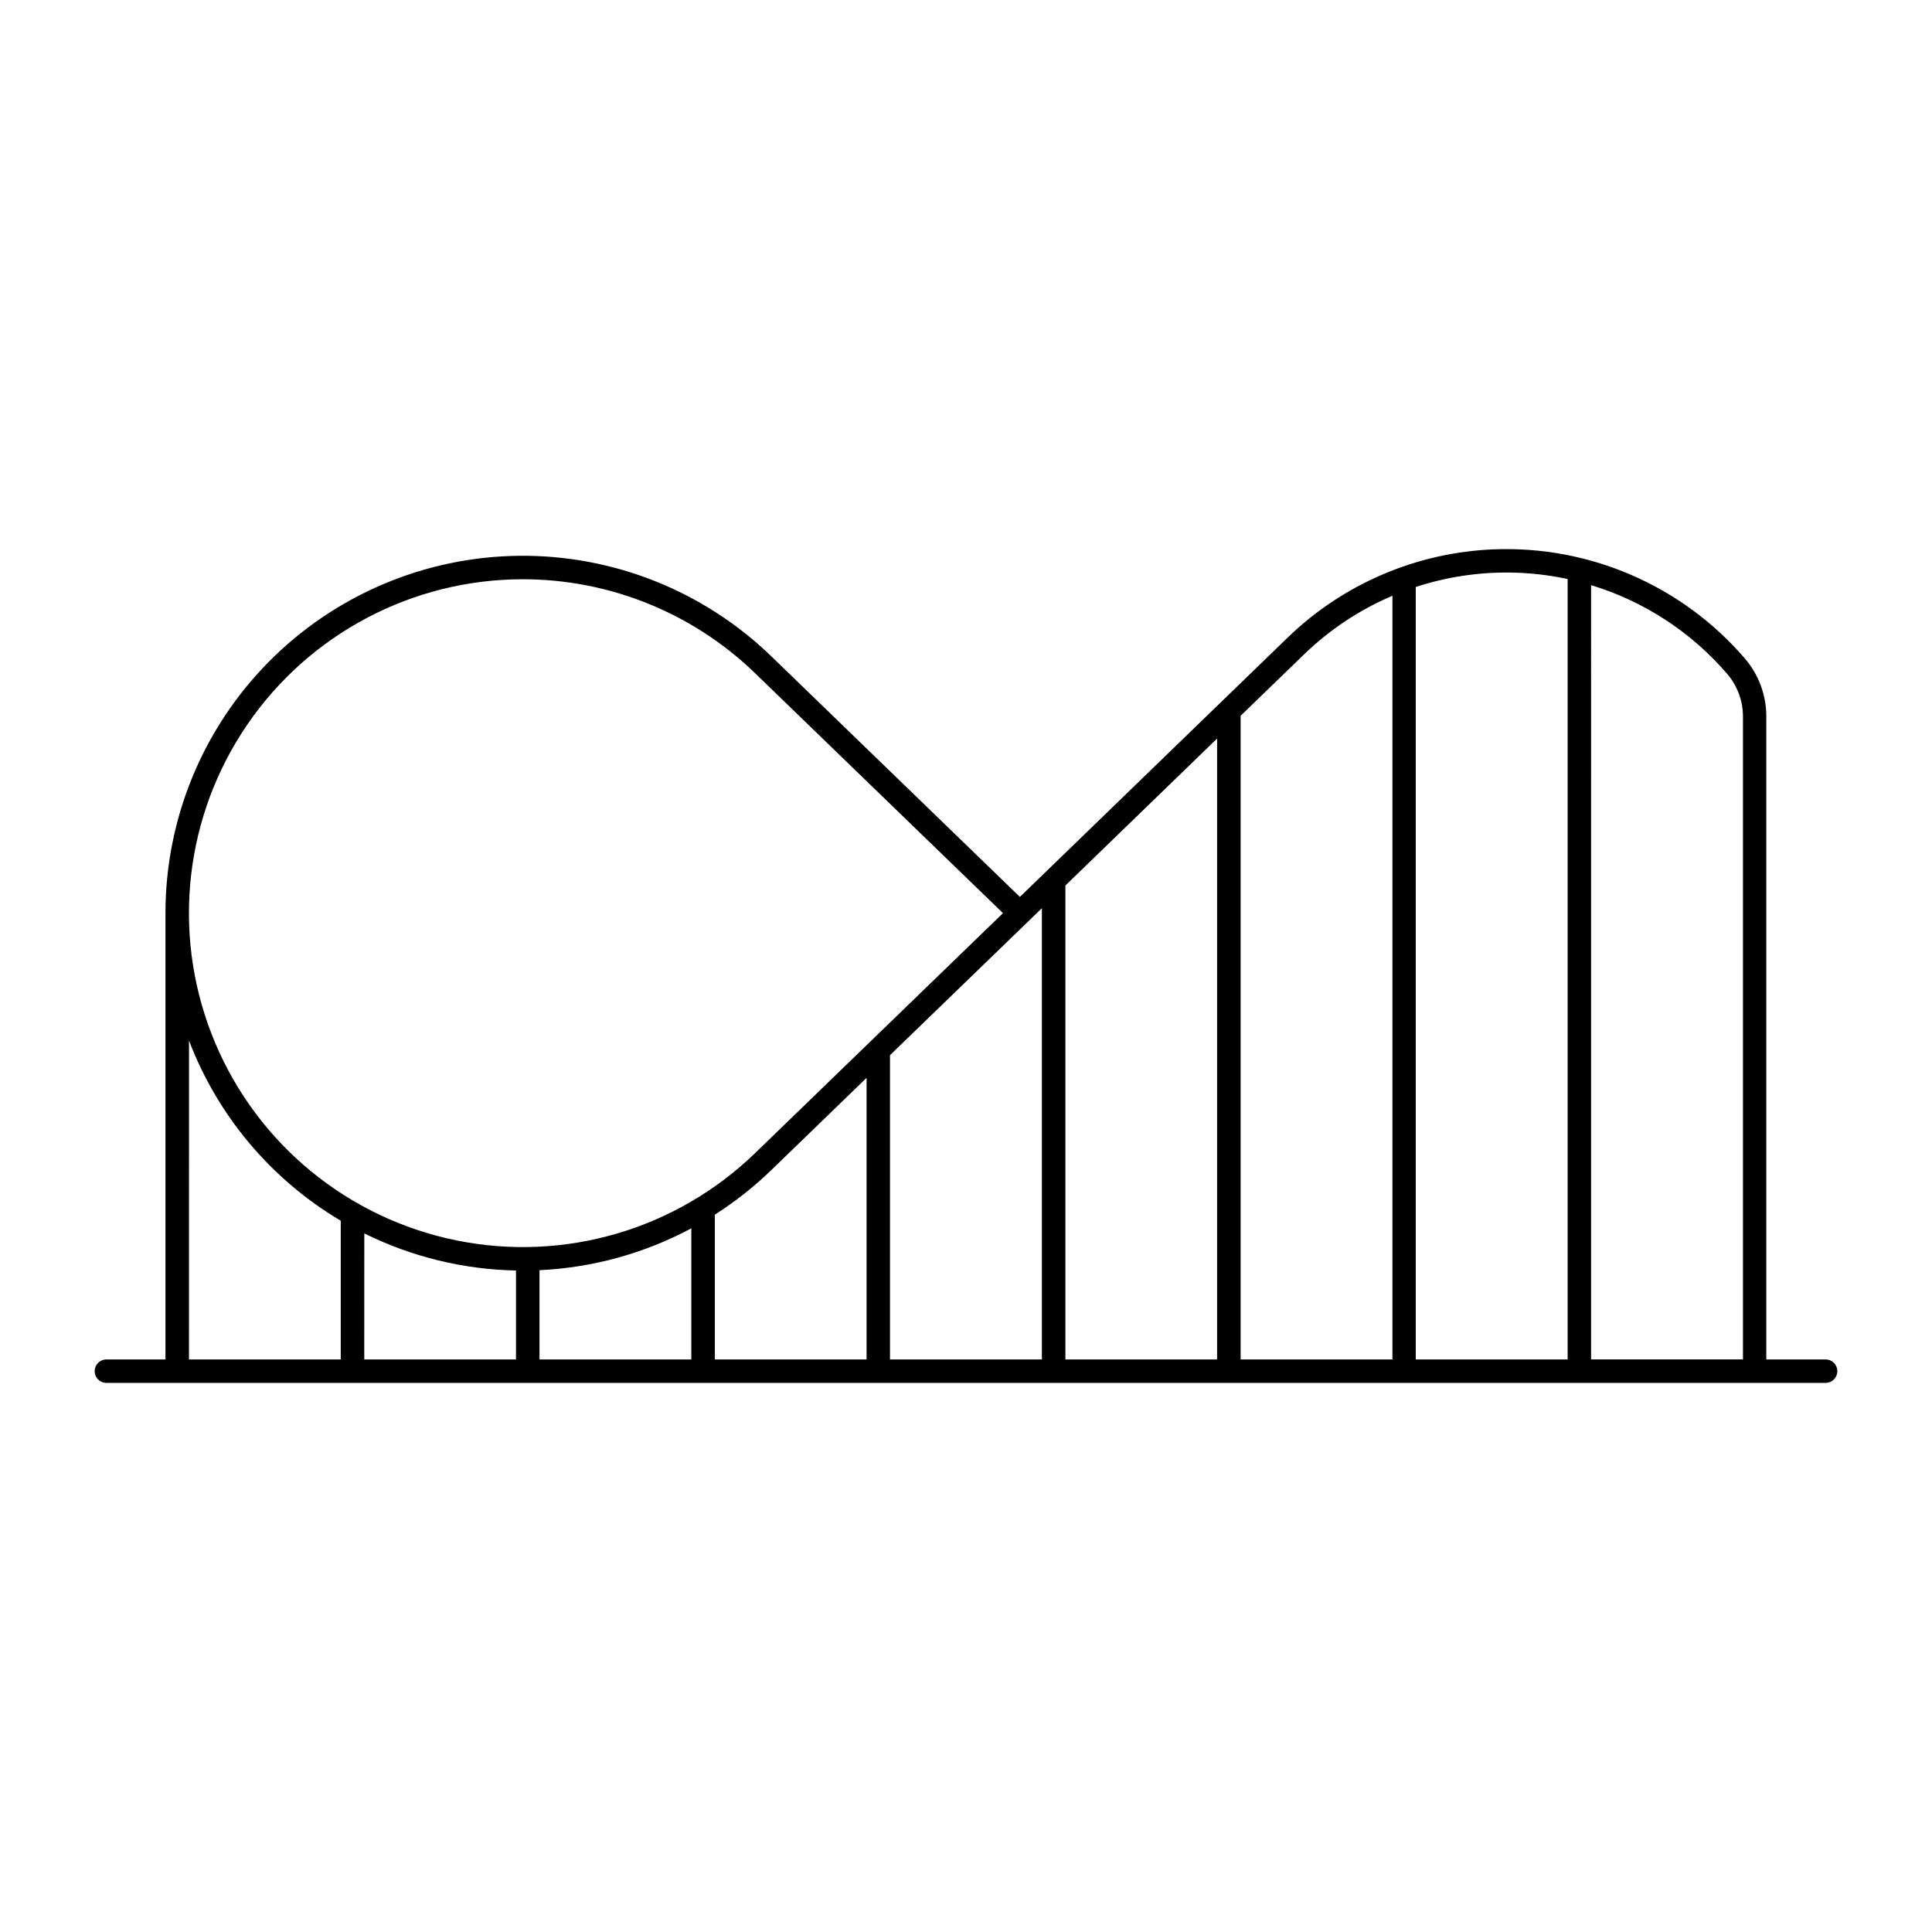 <?xml version="1.0" encoding="UTF-8"?>
<!-- Uploaded to: ICON Repo, www.svgrepo.com, Generator: ICON Repo Mixer Tools -->
<svg fill="#000000" width="800px" height="800px" version="1.1" viewBox="144 144 512 512" xmlns="http://www.w3.org/2000/svg">
 <path d="m539.9 289.58c-20.477 0.812-39.938 9.141-54.66 23.391l-70.957 68.719-65.828-63.719c-17.918-17.359-41.957-26.945-66.902-26.68-24.941 0.266-48.773 10.359-66.32 28.09-17.543 17.734-27.383 41.672-27.383 66.617v118.27h-15.777c-1.668 0.066-2.988 1.438-2.988 3.109 0 1.668 1.32 3.039 2.988 3.106h455.85c1.668-0.066 2.988-1.438 2.988-3.106 0-1.672-1.32-3.043-2.988-3.109h-15.832v-170.39c0.008-5.641-2.012-11.098-5.688-15.379-16.594-19.281-41.082-29.93-66.5-28.914zm4.227 6.152c5.148 0.059 10.277 0.633 15.312 1.715v206.82h-40.25v-204.71c8.047-2.633 16.473-3.926 24.938-3.824zm-264.27 1.82c23.898-0.734 47.082 8.234 64.262 24.867l65.684 63.578-65.684 63.578c-20.969 20.301-50.602 28.961-79.203 23.137-28.602-5.82-52.496-25.371-63.859-52.258-11.367-26.883-8.742-57.645 7.012-82.215 15.754-24.574 42.613-39.797 71.789-40.688zm285.8 1.516h-0.004c13.992 4.25 26.488 12.391 36.031 23.473 2.719 3.148 4.215 7.172 4.219 11.332v170.39h-40.25zm-52.648 2.812v202.39h-40.234v-170.58l16.793-16.246v-0.004c6.793-6.578 14.738-11.852 23.438-15.559zm-46.465 37.84v164.55h-40.203v-125.6zm-46.434 44.961v119.59h-40.254v-80.637zm-226.02 35.066h-0.008c7.621 20.004 21.801 36.84 40.219 47.754v36.766h-40.219zm179.56 9.895v74.625h-40.215v-38.363c5.391-3.438 10.418-7.41 15.012-11.859zm-46.445 39.883v34.742h-40.234v-23.656c14.066-0.656 27.809-4.445 40.227-11.086zm-86.664 1.336h-0.008c12.516 6.203 26.246 9.562 40.211 9.836v23.574l-40.211-0.004z"/>
</svg>